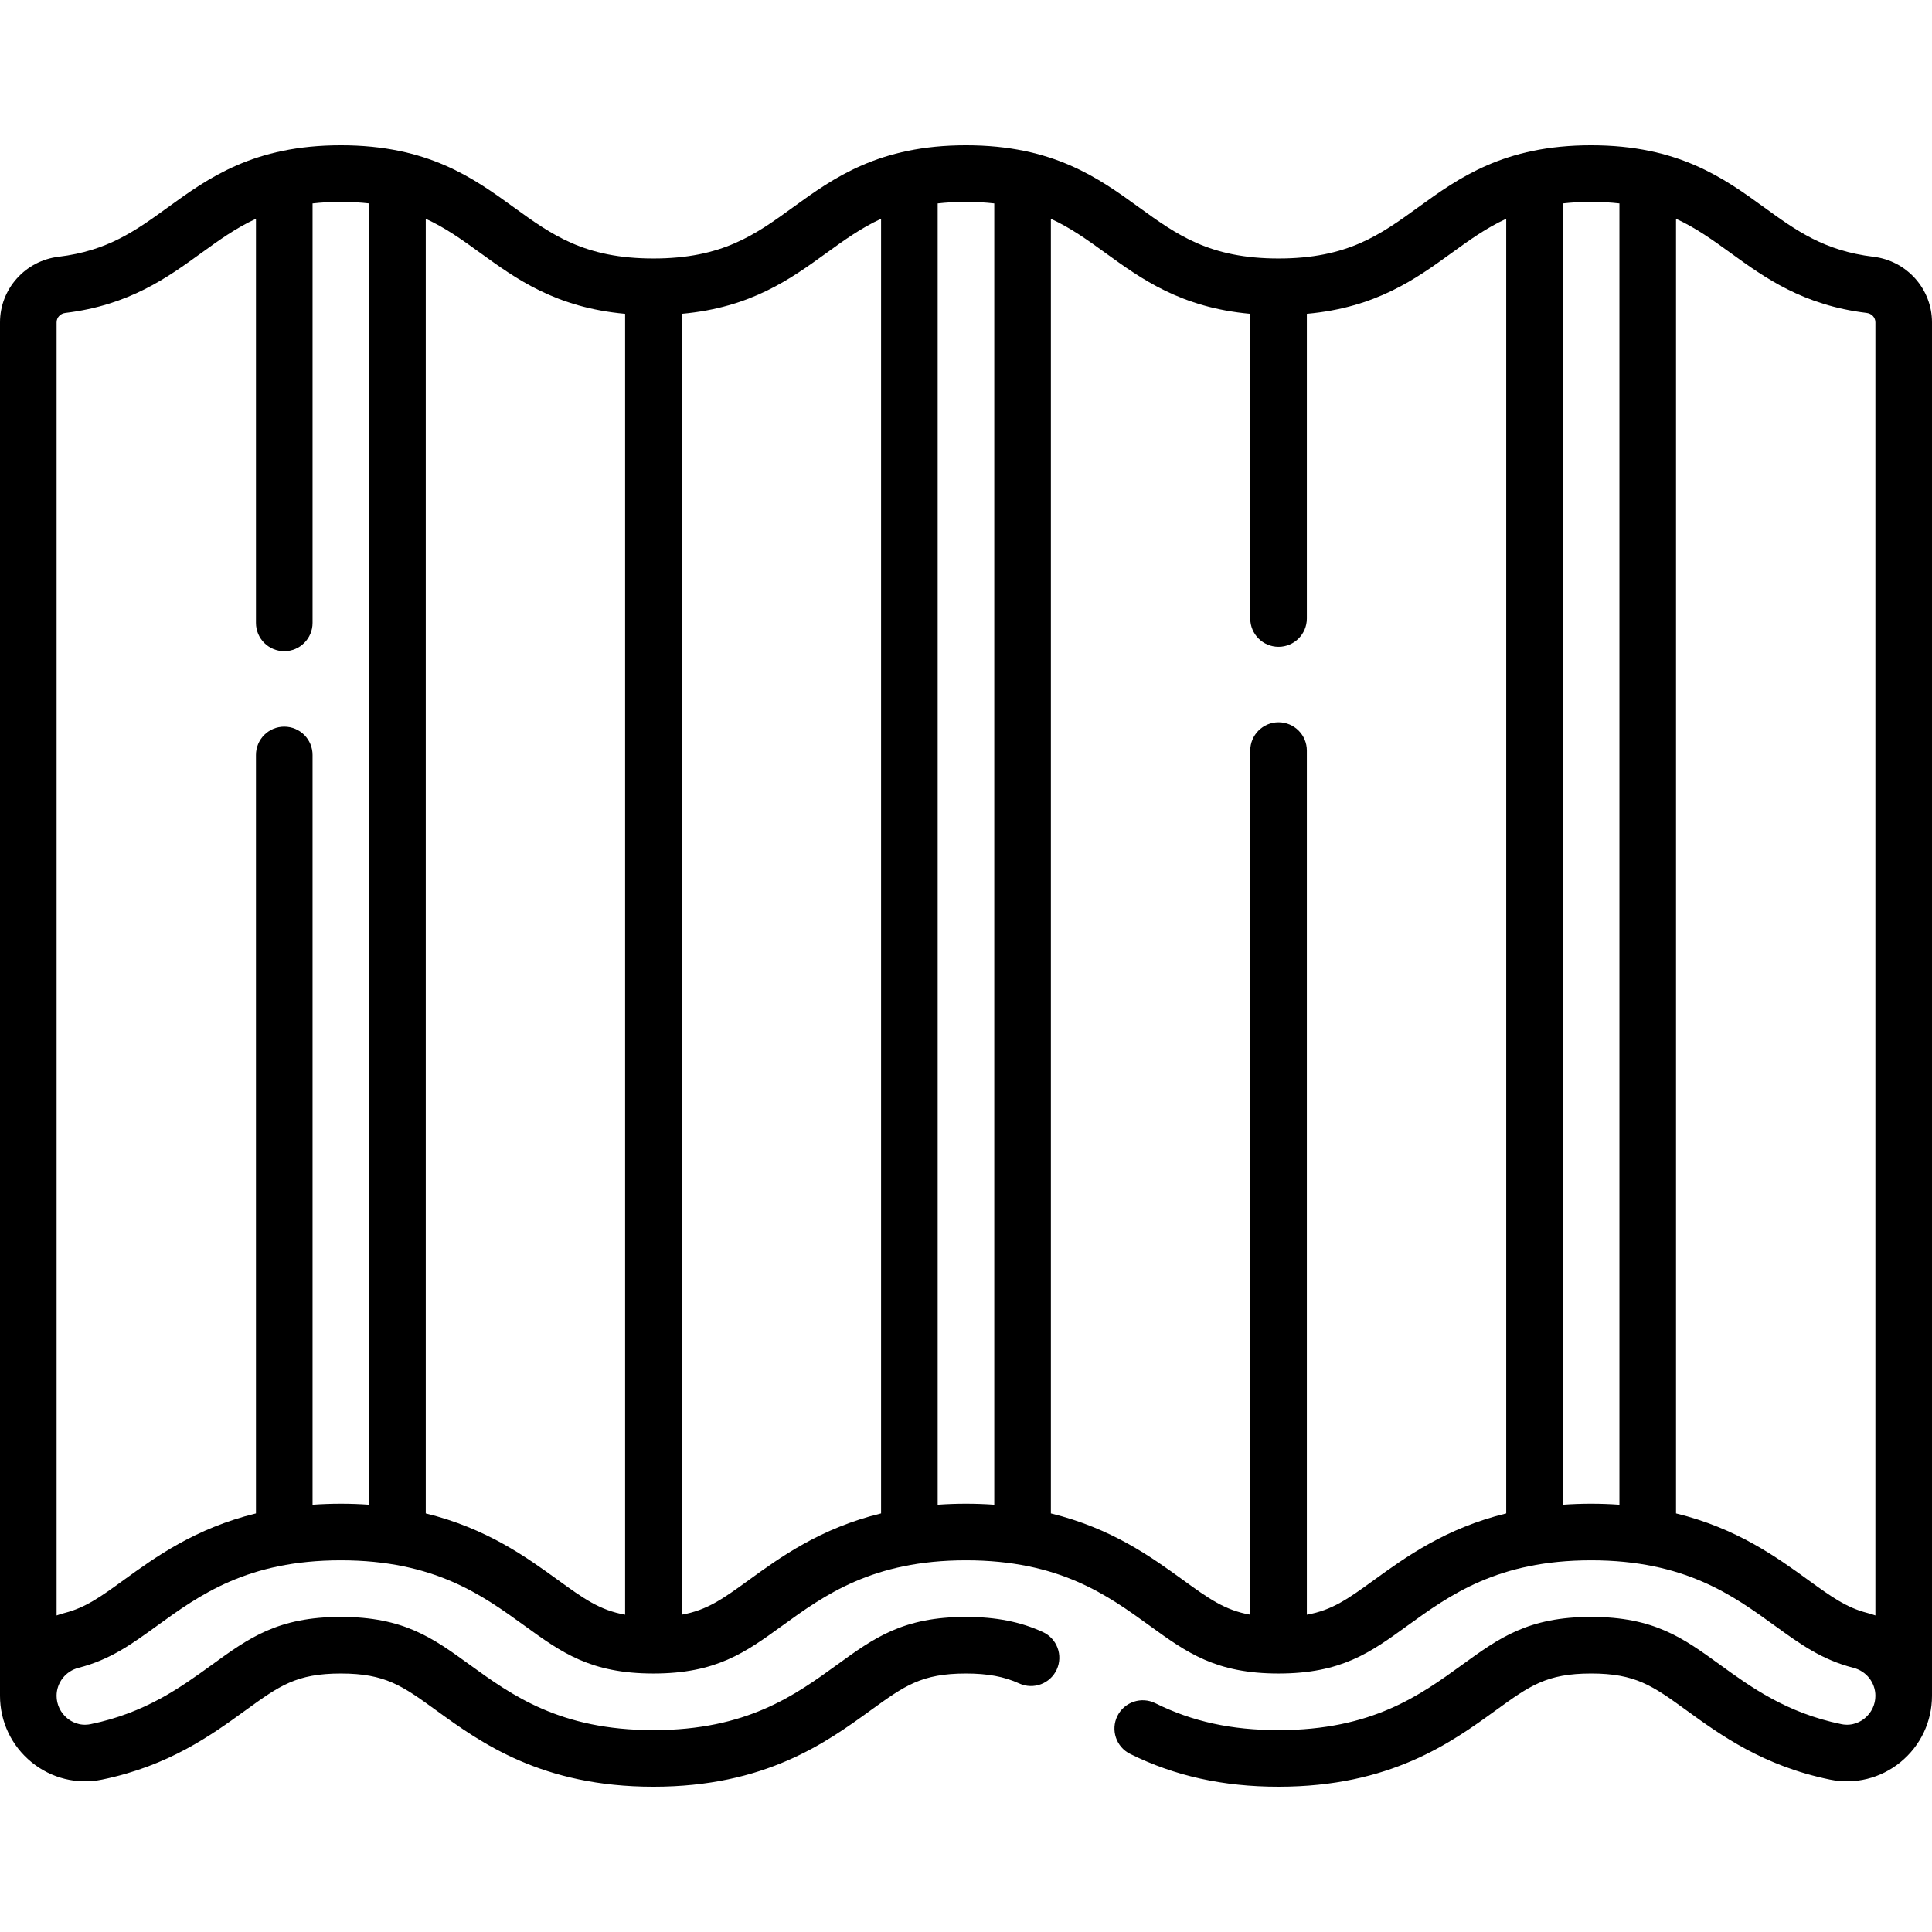 <svg id="Capa_1" enable-background="new 0 0 512 512" height="512" viewBox="0 0 512 512" width="512" xmlns="http://www.w3.org/2000/svg"><g><path d="m496.481 68.042c-13.072-1.579-20.453-6.925-29-13.116-10.629-7.699-22.678-16.426-45.818-16.426s-35.188 8.727-45.818 16.426c-10.056 7.283-18.741 13.574-37.019 13.574-18.277 0-26.961-6.291-37.017-13.574-10.63-7.7-22.677-16.426-45.816-16.426s-35.186 8.727-45.815 16.426c-10.054 7.283-18.739 13.574-37.015 13.574s-26.961-6.291-37.016-13.574c-10.63-7.699-22.677-16.426-45.816-16.426s-35.186 8.727-45.815 16.426c-8.546 6.19-15.927 11.537-28.996 13.116-8.848 1.068-15.52 8.542-15.52 17.386v363.975c0 6.852 3.048 13.267 8.362 17.6 5.257 4.288 12.067 5.966 18.682 4.608 17.708-3.638 28.961-11.79 38.004-18.34 8.981-6.505 13.489-9.771 25.283-9.771 11.793 0 16.301 3.265 25.283 9.771 11.786 8.538 27.926 20.229 57.548 20.229 29.623 0 45.763-11.692 57.549-20.23 8.981-6.504 13.489-9.77 25.282-9.77 5.774 0 10.128.813 14.12 2.638 3.765 1.721 8.217.064 9.939-3.704 1.722-3.767.064-8.217-3.704-9.939-5.963-2.726-12.431-3.995-20.355-3.995-16.655 0-24.345 5.57-34.083 12.623-11.244 8.145-23.988 17.377-48.748 17.377s-37.504-9.232-48.75-17.378c-9.736-7.052-17.426-12.622-34.081-12.622-16.656 0-24.346 5.57-34.083 12.624-8.287 6.002-17.679 12.806-32.223 15.793-2.984.615-5.156-.701-6.185-1.54-1.805-1.472-2.841-3.65-2.841-5.975 0-3.49 2.395-6.539 5.824-7.414 8.367-2.136 14.11-6.295 20.759-11.112 11.244-8.145 23.988-17.376 48.748-17.376 24.759 0 37.503 9.231 48.749 17.377 9.736 7.053 17.426 12.623 34.083 12.623s24.346-5.571 34.083-12.624c11.244-8.145 23.989-17.376 48.748-17.376 24.76 0 37.504 9.231 48.749 17.376 9.737 7.053 17.427 12.624 34.084 12.624s24.348-5.57 34.086-12.624c11.245-8.145 23.99-17.376 48.751-17.376s37.506 9.231 48.754 17.379c6.649 4.816 12.392 8.975 20.76 11.11 3.429.875 5.823 3.923 5.823 7.414 0 2.325-1.036 4.502-2.841 5.974-1.029.838-3.198 2.152-6.184 1.54-14.547-2.988-23.939-9.792-32.227-15.795-9.737-7.052-17.428-12.623-34.085-12.623s-24.348 5.57-34.086 12.624c-11.245 8.145-23.99 17.376-48.751 17.376-12.484 0-22.859-2.265-32.651-7.128-3.709-1.841-8.211-.328-10.053 3.381-1.842 3.71-.329 8.211 3.381 10.053 11.779 5.85 24.642 8.693 39.323 8.693 29.624 0 45.765-11.692 57.551-20.229 8.982-6.505 13.49-9.771 25.286-9.771s16.304 3.265 25.287 9.771c9.042 6.55 20.295 14.702 38.007 18.34 6.613 1.357 13.424-.32 18.682-4.608 5.314-4.333 8.361-10.748 8.361-17.599v-363.974c0-8.844-6.672-16.318-15.519-17.386zm-413.65 330.724v-198.692c0-4.142-3.358-7.5-7.5-7.5s-7.5 3.358-7.5 7.5v200.997c-16.073 3.922-26.665 11.586-35.048 17.658-6.066 4.395-10.075 7.297-15.669 8.726-.722.184-1.424.411-2.114.66v-342.687c0-1.283.975-2.333 2.318-2.495 16.926-2.045 27.058-9.384 35.997-15.86 4.755-3.444 9.215-6.657 14.516-9.096v107.096c0 4.142 3.358 7.5 7.5 7.5s7.5-3.358 7.5-7.5v-111.162c2.321-.258 4.794-.411 7.5-.411s5.179.153 7.5.411v344.854c-2.402-.171-4.896-.266-7.5-.266s-5.098.096-7.5.267zm30 2.305v-343.094c5.301 2.44 9.76 5.652 14.516 9.096 9.416 6.821 19.951 14.442 38.316 16.094v344.745c-6.757-1.204-10.995-4.267-17.785-9.185-8.383-6.071-18.974-13.735-35.047-17.656zm85.614 17.658c-6.789 4.918-11.026 7.981-17.783 9.185v-344.746c18.365-1.653 28.9-9.274 38.315-16.094 4.755-3.444 9.214-6.656 14.515-9.096v343.093c-16.071 3.921-26.663 11.585-35.047 17.658zm50.048-19.963v-344.855c2.321-.259 4.794-.411 7.5-.411s5.179.153 7.5.411v344.854c-2.402-.171-4.896-.266-7.5-.266s-5.098.096-7.5.267zm115.619 19.963c-6.79 4.918-11.028 7.981-17.786 9.184v-229c0-4.142-3.358-7.5-7.5-7.5s-7.5 3.358-7.5 7.5v229.001c-6.757-1.204-10.995-4.267-17.785-9.185-8.383-6.072-18.975-13.736-35.048-17.658v-343.094c5.302 2.44 9.761 5.653 14.517 9.097 9.416 6.82 19.951 14.441 38.316 16.094v80.744c0 4.142 3.358 7.5 7.5 7.5s7.5-3.358 7.5-7.5v-80.744c18.366-1.653 28.902-9.274 38.318-16.094 4.756-3.445 9.216-6.658 14.519-9.098v343.094c-16.075 3.922-26.667 11.587-35.051 17.659zm50.051-19.963v-344.855c2.321-.258 4.794-.411 7.5-.411s5.179.153 7.5.411v344.854c-2.402-.171-4.896-.266-7.5-.266s-5.098.096-7.5.267zm80.722 28.689c-5.595-1.428-9.603-4.331-15.672-8.726-8.383-6.072-18.975-13.737-35.05-17.659v-343.094c5.303 2.44 9.763 5.653 14.519 9.098 8.94 6.475 19.073 13.814 36 15.859 1.343.162 2.317 1.211 2.317 2.495v342.686c-.689-.248-1.391-.475-2.114-.659z"/></g></svg>